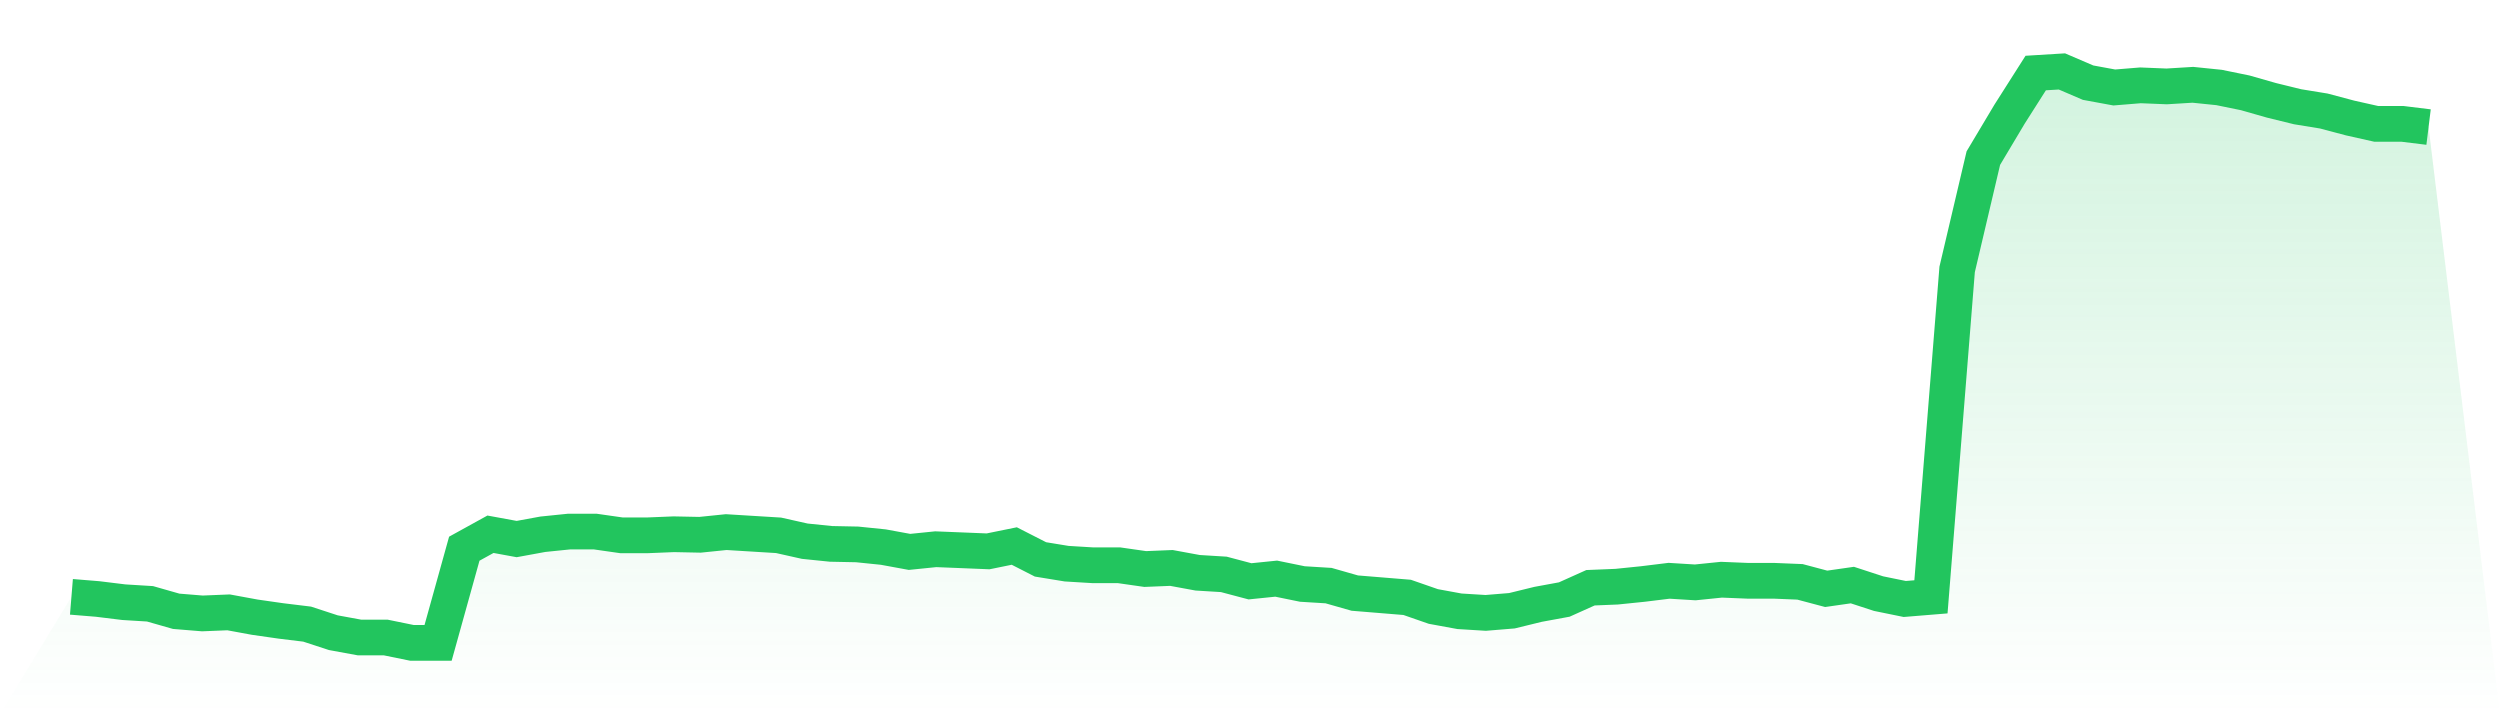 <svg viewBox="0 0 140 40" xmlns="http://www.w3.org/2000/svg">
<defs>
<linearGradient id="gradient" x1="0" x2="0" y1="0" y2="1">
<stop offset="0%" stop-color="#22c55e" stop-opacity="0.2"/>
<stop offset="100%" stop-color="#22c55e" stop-opacity="0"/>
</linearGradient>
</defs>
<path d="M4,33.423 L4,33.423 L5.467,33.543 L6.933,33.723 L8.4,33.813 L9.867,34.232 L11.333,34.352 L12.8,34.292 L14.267,34.562 L15.733,34.772 L17.2,34.951 L18.667,35.431 L20.133,35.7 L21.6,35.7 L23.067,36 L24.533,36 L26,30.727 L27.467,29.918 L28.933,30.187 L30.4,29.918 L31.867,29.768 L33.333,29.768 L34.8,29.978 L36.267,29.978 L37.733,29.918 L39.2,29.948 L40.667,29.798 L42.133,29.888 L43.6,29.978 L45.067,30.307 L46.533,30.457 L48,30.487 L49.467,30.637 L50.933,30.906 L52.4,30.757 L53.867,30.816 L55.333,30.876 L56.8,30.577 L58.267,31.326 L59.733,31.566 L61.2,31.655 L62.667,31.655 L64.133,31.865 L65.6,31.805 L67.067,32.075 L68.533,32.165 L70,32.554 L71.467,32.404 L72.933,32.704 L74.4,32.794 L75.867,33.213 L77.333,33.333 L78.8,33.453 L80.267,33.963 L81.733,34.232 L83.2,34.322 L84.667,34.202 L86.133,33.843 L87.6,33.573 L89.067,32.914 L90.533,32.854 L92,32.704 L93.467,32.524 L94.933,32.614 L96.4,32.464 L97.867,32.524 L99.333,32.524 L100.8,32.584 L102.267,32.974 L103.733,32.764 L105.2,33.243 L106.667,33.543 L108.133,33.423 L109.6,15.086 L111.067,8.854 L112.533,6.397 L114,4.09 L115.467,4 L116.933,4.629 L118.4,4.899 L119.867,4.779 L121.333,4.839 L122.8,4.749 L124.267,4.899 L125.733,5.199 L127.2,5.618 L128.667,5.978 L130.133,6.217 L131.6,6.607 L133.067,6.936 L134.533,6.936 L136,7.116 L140,40 L0,40 z" fill="url(#gradient)"/>
<path d="M4,33.423 L4,33.423 L5.467,33.543 L6.933,33.723 L8.4,33.813 L9.867,34.232 L11.333,34.352 L12.8,34.292 L14.267,34.562 L15.733,34.772 L17.2,34.951 L18.667,35.431 L20.133,35.7 L21.6,35.7 L23.067,36 L24.533,36 L26,30.727 L27.467,29.918 L28.933,30.187 L30.4,29.918 L31.867,29.768 L33.333,29.768 L34.8,29.978 L36.267,29.978 L37.733,29.918 L39.2,29.948 L40.667,29.798 L42.133,29.888 L43.6,29.978 L45.067,30.307 L46.533,30.457 L48,30.487 L49.467,30.637 L50.933,30.906 L52.4,30.757 L53.867,30.816 L55.333,30.876 L56.8,30.577 L58.267,31.326 L59.733,31.566 L61.2,31.655 L62.667,31.655 L64.133,31.865 L65.6,31.805 L67.067,32.075 L68.533,32.165 L70,32.554 L71.467,32.404 L72.933,32.704 L74.4,32.794 L75.867,33.213 L77.333,33.333 L78.8,33.453 L80.267,33.963 L81.733,34.232 L83.2,34.322 L84.667,34.202 L86.133,33.843 L87.6,33.573 L89.067,32.914 L90.533,32.854 L92,32.704 L93.467,32.524 L94.933,32.614 L96.4,32.464 L97.867,32.524 L99.333,32.524 L100.8,32.584 L102.267,32.974 L103.733,32.764 L105.2,33.243 L106.667,33.543 L108.133,33.423 L109.6,15.086 L111.067,8.854 L112.533,6.397 L114,4.09 L115.467,4 L116.933,4.629 L118.4,4.899 L119.867,4.779 L121.333,4.839 L122.8,4.749 L124.267,4.899 L125.733,5.199 L127.2,5.618 L128.667,5.978 L130.133,6.217 L131.6,6.607 L133.067,6.936 L134.533,6.936 L136,7.116" fill="none" stroke="#22c55e" stroke-width="2"/>
</svg>